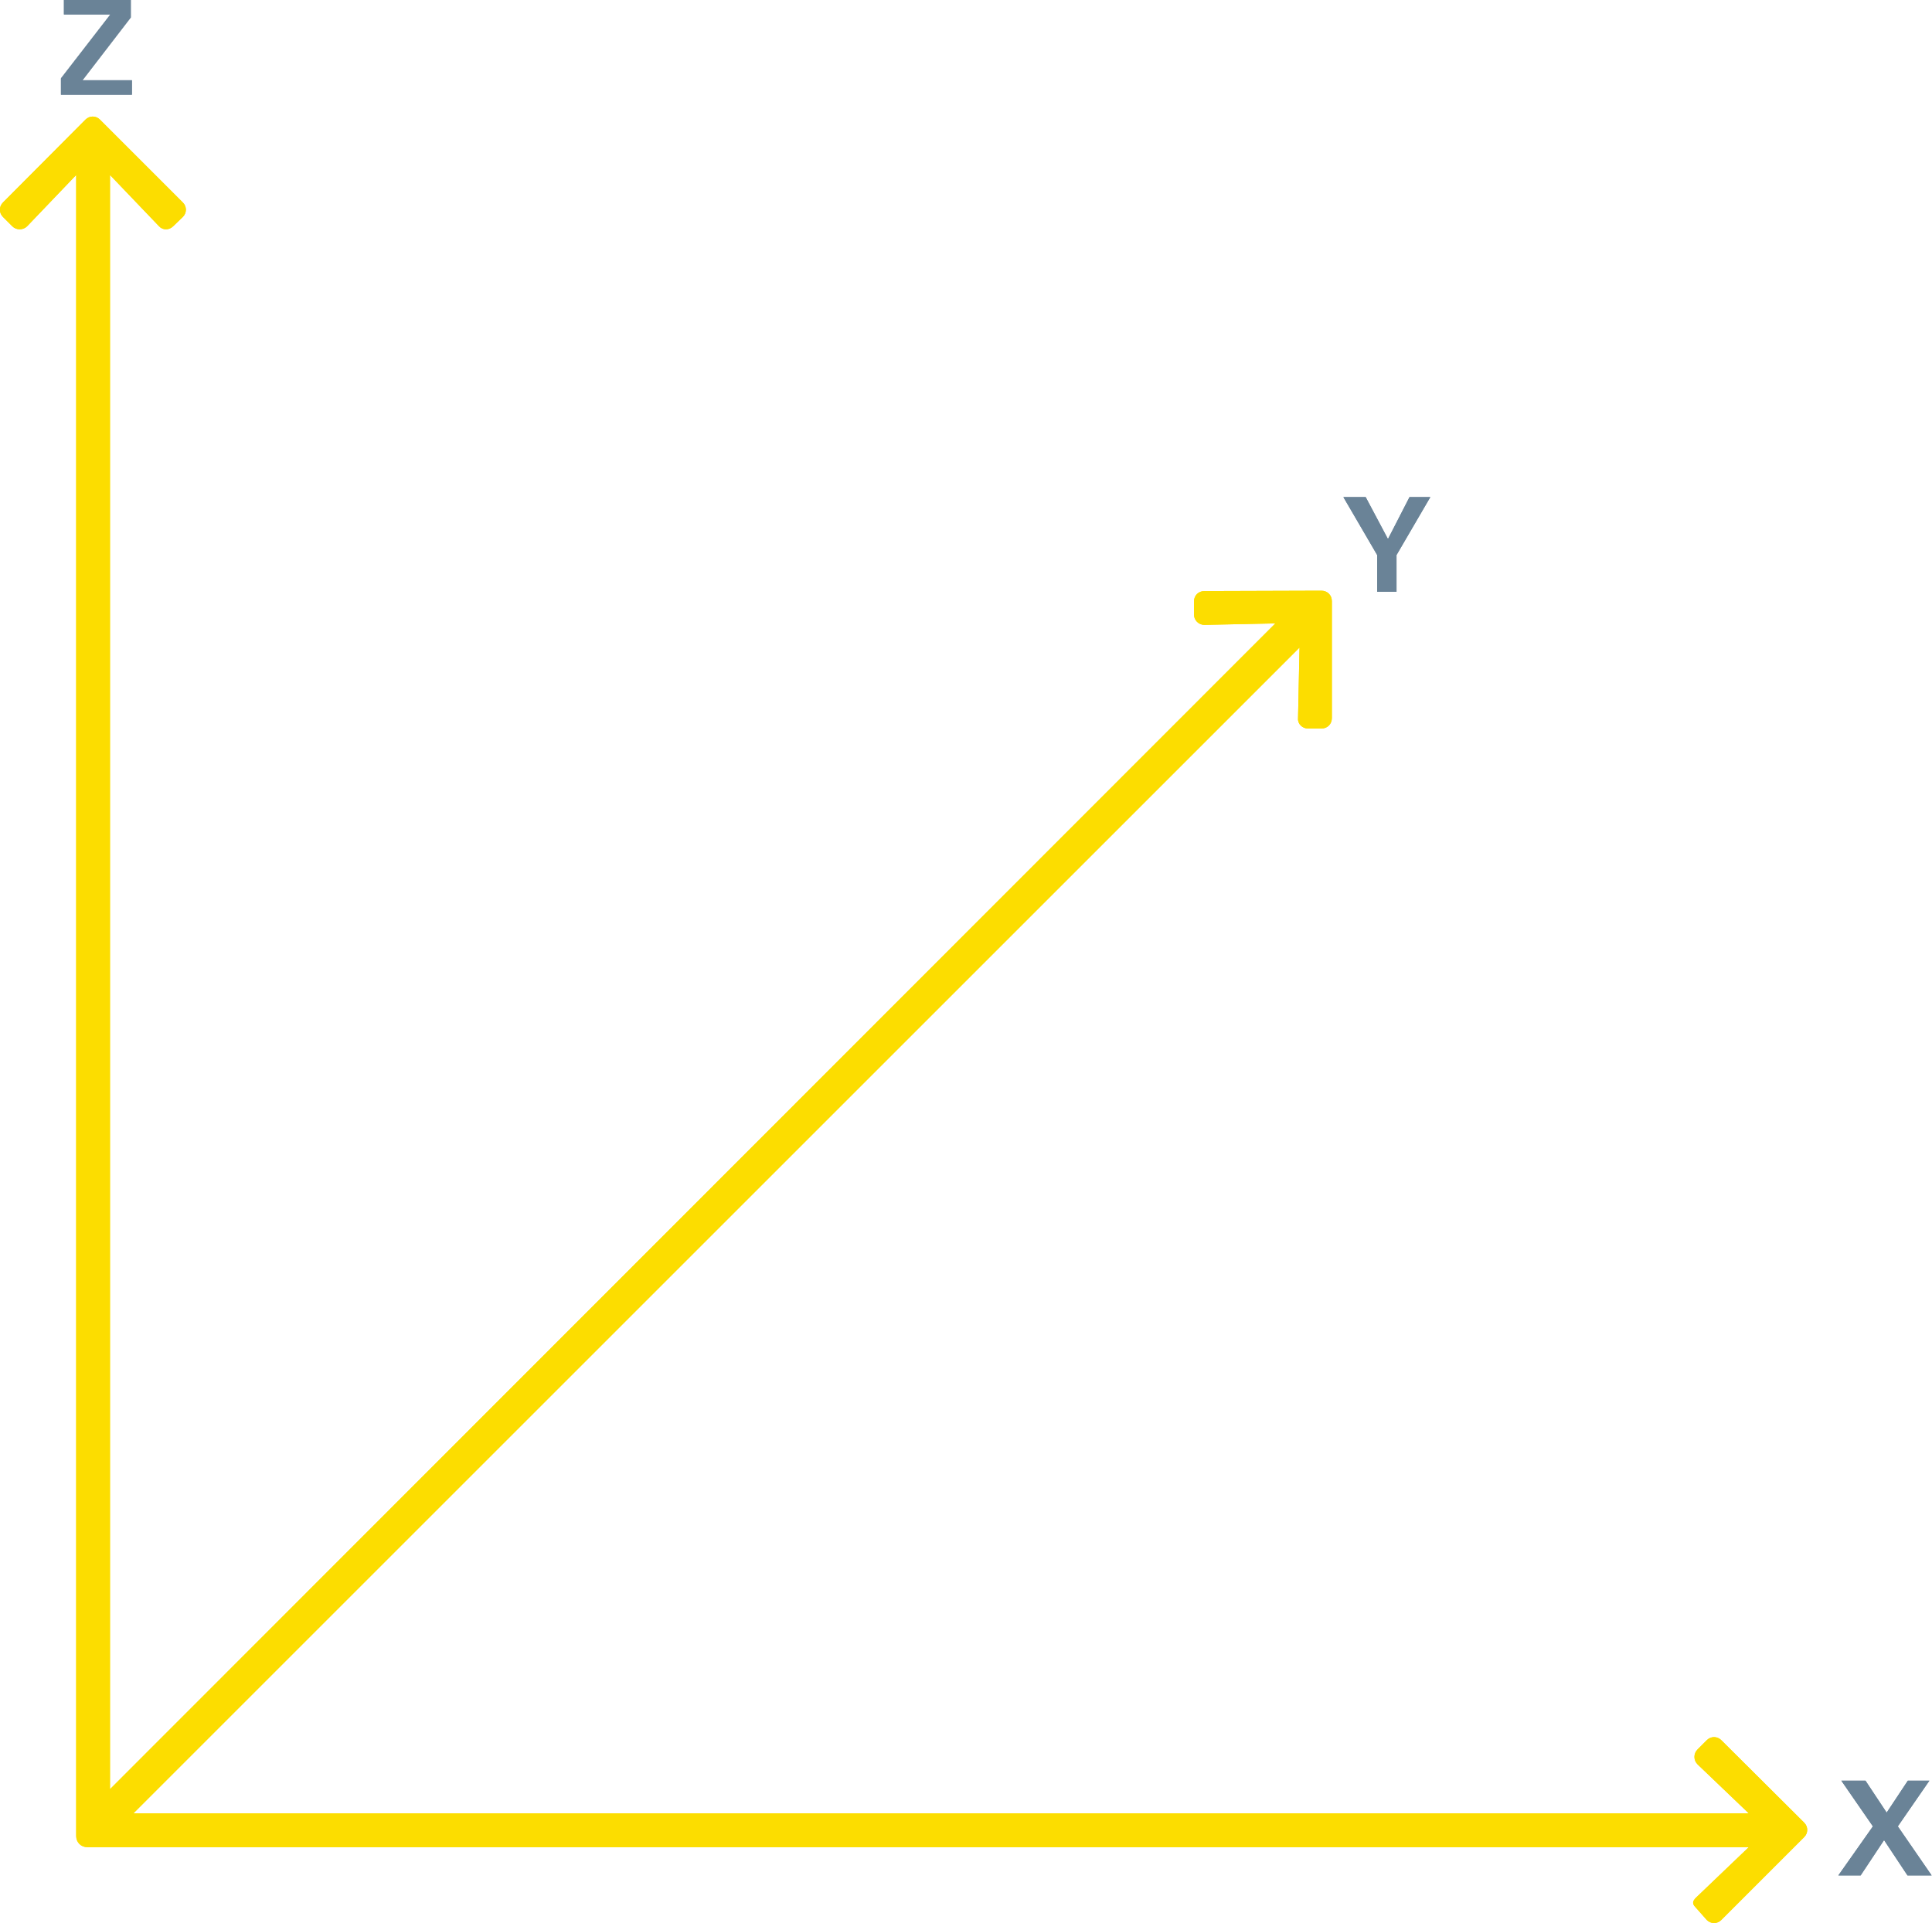 <?xml version="1.0" encoding="utf-8"?>
<!-- Generator: Adobe Illustrator 23.1.0, SVG Export Plug-In . SVG Version: 6.00 Build 0)  -->
<svg version="1.1" id="Ebene_1" focusable="false" xmlns="http://www.w3.org/2000/svg"
     x="0px" y="0px" viewBox="0 0 519.9 517.6" style="enable-background:new 0 0 519.9 517.6;" xml:space="preserve">
<style type="text/css">
	.st0{fill:#FCDD00;}
	.st1{fill:#6A8397;}
</style>
<g id="_x31_">
	<g>
		<g id="axes_12_">
			<path class="st0" d="M485.5,490.6l-22.3-22.2c-1.1-1.1-2.8-1.1-3.9,0l-2.5,2.5c-1.1,1.1-1.1,2.9,0,4l13.8,13.2H35.9l313.8-313.8
				l-0.4,19.1c-0.1,1.5,1.2,2.7,2.7,2.7h3.6c1.6,0,2.8-1.2,2.8-2.8v-31.5c0-1.6-1.2-2.8-2.8-2.8l-31.5,0.1c-1.6,0-2.8,1.2-2.8,2.8
				v3.5c0,1.6,1.3,2.8,2.8,2.8l19.1-0.4L29.6,481.6V47.1l13.2,13.8c1,1.1,2.7,1.1,3.8,0l2.6-2.5c1.1-1.1,1.1-2.8,0-3.9L26.9,32.2
				c-1.1-1.1-2.8-1.1-3.9,0L0.8,54.5c-1.1,1.1-1.1,2.8,0,3.9l2.5,2.5c1.1,1.1,2.9,1.1,4,0l13.2-13.8v447.1c0,1.7,1.3,3,3,3h447.1
				l-13.8,13.2c-1.1,1-1.7,1.8-0.6,2.9l3.1,3.5c1.1,1.1,2.8,1.1,3.9,0l22.3-22.3C486.6,493.4,486.6,491.7,485.5,490.6z"/>
		</g>
		<path id="z_10_" class="st1" d="M16.4,21.1L29.7,3.9H17.2V0h18v4.7l-13,16.9h13.3v3.9H16.4V21.1z"/>
		<path id="y_10_" class="st1" d="M367.5,133.8l6,11.3l5.8-11.3h5.6l-9.1,15.6v9.9h-5.2v-9.9l-9.1-15.6H367.5z"/>
		<path id="x_10_" class="st1" d="M504,491.6l-8.5-12.3h6.5l5.7,8.6l5.7-8.6h5.8l-8.5,12.3l9.1,13.2h-6.5l-6.3-9.5l-6.3,9.5h-6
			L504,491.6z"/>
	</g>
</g>
<g id="_x32_">
	<g>
		<g id="axes_11_">
			<path class="st0" d="M485.5,490.6l-22.3-22.2c-1.1-1.1-2.8-1.1-3.9,0l-2.5,2.5c-1.1,1.1-1.1,2.9,0,4l13.8,13.2H35.9l313.8-313.8
				l-0.4,19.1c-0.1,1.5,1.2,2.7,2.7,2.7h3.6c1.6,0,2.8-1.2,2.8-2.8v-31.5c0-1.6-1.2-2.8-2.8-2.8l-31.5,0.1c-1.6,0-2.8,1.2-2.8,2.8
				v3.5c0,1.6,1.3,2.8,2.8,2.8l19.1-0.4L29.6,481.6V47.1l13.2,13.8c1,1.1,2.7,1.1,3.8,0l2.6-2.5c1.1-1.1,1.1-2.8,0-3.9L26.9,32.2
				c-1.1-1.1-2.8-1.1-3.9,0L0.8,54.5c-1.1,1.1-1.1,2.8,0,3.9l2.5,2.5c1.1,1.1,2.9,1.1,4,0l13.2-13.8v447.1c0,1.7,1.3,3,3,3h447.1
				l-13.8,13.2c-1.1,1-1.7,1.8-0.6,2.9l3.1,3.5c1.1,1.1,2.8,1.1,3.9,0l22.3-22.3C486.6,493.4,486.6,491.7,485.5,490.6z"/>
		</g>
		<path id="z_9_" class="st1" d="M16.4,21.1L29.7,3.9H17.2V0h18v4.7l-13,16.9h13.3v3.9H16.4V21.1z"/>
		<path id="y_9_" class="st1" d="M367.5,133.8l6,11.3l5.8-11.3h5.6l-9.1,15.6v9.9h-5.2v-9.9l-9.1-15.6H367.5z"/>
		<path id="x_9_" class="st1" d="M504,491.6l-8.5-12.3h6.5l5.7,8.6l5.7-8.6h5.8l-8.5,12.3l9.1,13.2h-6.5l-6.3-9.5l-6.3,9.5h-6
			L504,491.6z"/>
	</g>
</g>
</svg>

